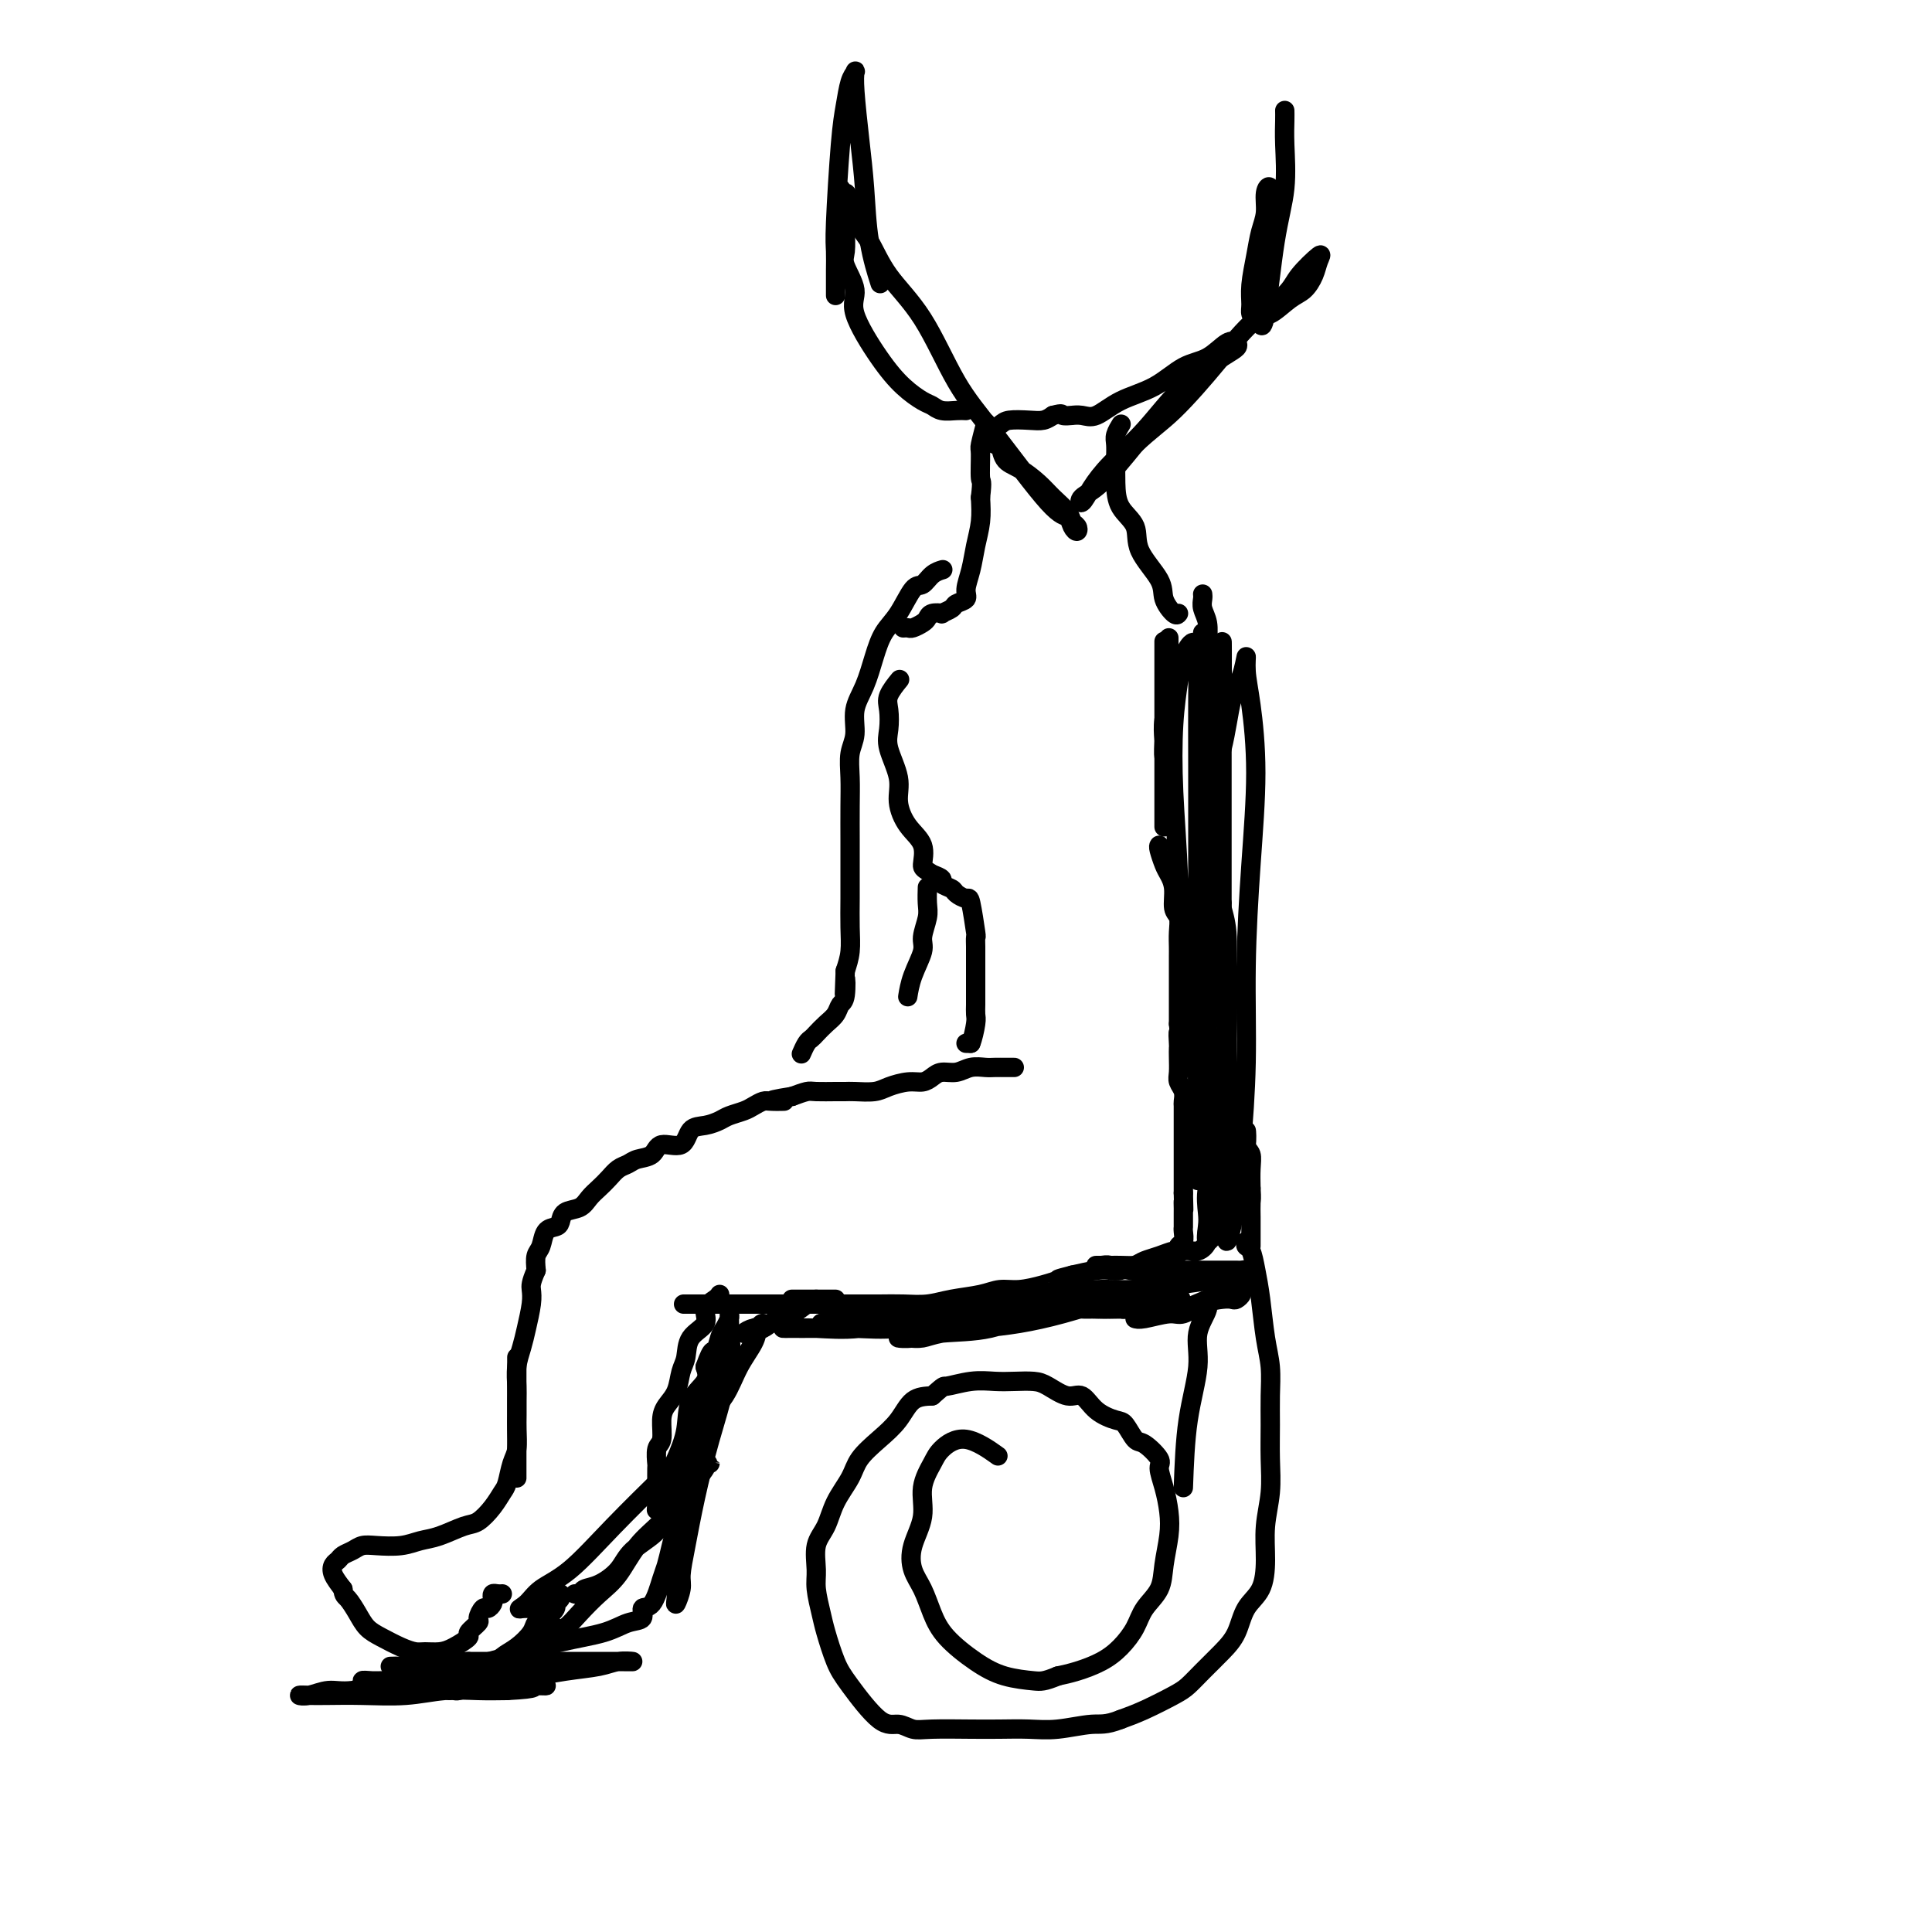 <svg viewBox='0 0 400 400' version='1.1' xmlns='http://www.w3.org/2000/svg' xmlns:xlink='http://www.w3.org/1999/xlink'><g fill='none' stroke='#000000' stroke-width='4' stroke-linecap='round' stroke-linejoin='round'><path d='M240,175c-0.092,0.127 -0.183,0.254 0,1c0.183,0.746 0.641,2.110 1,3c0.359,0.890 0.618,1.305 1,2c0.382,0.695 0.887,1.671 1,3c0.113,1.329 -0.166,3.012 0,4c0.166,0.988 0.776,1.280 1,2c0.224,0.720 0.060,1.867 0,3c-0.060,1.133 -0.016,2.253 0,3c0.016,0.747 0.004,1.121 0,2c-0.004,0.879 -0.001,2.262 0,3c0.001,0.738 0.000,0.830 0,1c-0.000,0.170 -0.000,0.418 0,1c0.000,0.582 0.000,1.499 0,2c-0.000,0.501 -0.000,0.584 0,1c0.000,0.416 0.000,1.163 0,2c-0.000,0.837 -0.000,1.764 0,2c0.000,0.236 0.000,-0.218 0,0c-0.000,0.218 -0.000,1.109 0,2'/><path d='M244,212c0.619,6.066 0.166,2.731 0,2c-0.166,-0.731 -0.046,1.141 0,2c0.046,0.859 0.016,0.705 0,1c-0.016,0.295 -0.018,1.039 0,2c0.018,0.961 0.057,2.140 0,3c-0.057,0.860 -0.212,1.400 0,2c0.212,0.600 0.789,1.259 1,2c0.211,0.741 0.057,1.565 0,2c-0.057,0.435 -0.015,0.482 0,1c0.015,0.518 0.004,1.506 0,2c-0.004,0.494 -0.001,0.495 0,1c0.001,0.505 0.000,1.515 0,2c-0.000,0.485 -0.000,0.444 0,1c0.000,0.556 0.000,1.708 0,2c-0.000,0.292 -0.000,-0.276 0,0c0.000,0.276 0.000,1.397 0,2c-0.000,0.603 -0.000,0.689 0,1c0.000,0.311 0.000,0.848 0,1c-0.000,0.152 -0.000,-0.079 0,0c0.000,0.079 0.000,0.469 0,1c-0.000,0.531 -0.000,1.204 0,2c0.000,0.796 0.000,1.714 0,2c-0.000,0.286 -0.000,-0.061 0,0c0.000,0.061 0.000,0.531 0,1'/><path d='M245,247c0.155,5.803 0.041,2.812 0,2c-0.041,-0.812 -0.011,0.556 0,1c0.011,0.444 0.003,-0.035 0,0c-0.003,0.035 -0.001,0.583 0,1c0.001,0.417 -0.000,0.702 0,1c0.000,0.298 0.001,0.608 0,1c-0.001,0.392 -0.004,0.864 0,1c0.004,0.136 0.016,-0.065 0,0c-0.016,0.065 -0.058,0.395 0,1c0.058,0.605 0.217,1.486 0,2c-0.217,0.514 -0.811,0.663 -1,1c-0.189,0.337 0.025,0.864 0,1c-0.025,0.136 -0.290,-0.117 -1,0c-0.710,0.117 -1.866,0.606 -3,1c-1.134,0.394 -2.245,0.693 -3,1c-0.755,0.307 -1.155,0.621 -2,1c-0.845,0.379 -2.134,0.823 -3,1c-0.866,0.177 -1.310,0.086 -2,0c-0.690,-0.086 -1.626,-0.167 -3,0c-1.374,0.167 -3.187,0.584 -5,1'/><path d='M222,264c-3.813,0.957 -2.846,0.848 -3,1c-0.154,0.152 -1.429,0.565 -3,1c-1.571,0.435 -3.437,0.891 -5,1c-1.563,0.109 -2.822,-0.128 -4,0c-1.178,0.128 -2.274,0.623 -4,1c-1.726,0.377 -4.082,0.637 -6,1c-1.918,0.363 -3.398,0.829 -5,1c-1.602,0.171 -3.328,0.046 -5,0c-1.672,-0.046 -3.291,-0.012 -5,0c-1.709,0.012 -3.507,0.003 -5,0c-1.493,-0.003 -2.682,-0.001 -4,0c-1.318,0.001 -2.764,0.000 -4,0c-1.236,-0.000 -2.260,-0.000 -3,0c-0.740,0.000 -1.196,0.000 -2,0c-0.804,-0.000 -1.955,-0.000 -3,0c-1.045,0.000 -1.983,0.000 -3,0c-1.017,-0.000 -2.114,-0.000 -3,0c-0.886,0.000 -1.561,0.000 -2,0c-0.439,-0.000 -0.642,-0.000 -1,0c-0.358,0.000 -0.869,0.000 -1,0c-0.131,-0.000 0.120,-0.000 0,0c-0.120,0.000 -0.609,0.000 -1,0c-0.391,-0.000 -0.682,-0.000 -1,0c-0.318,0.000 -0.662,0.000 -1,0c-0.338,-0.000 -0.669,-0.000 -1,0'/><path d='M147,270c-7.217,0.000 -2.760,0.000 -1,0c1.760,0.000 0.822,0.000 0,0c-0.822,0.000 -1.529,0.000 -2,0c-0.471,-0.000 -0.706,0.000 -1,0c-0.294,0.000 -0.647,0.000 -1,0'/><path d='M142,270c-0.833,0.000 -0.417,0.000 0,0'/><path d='M210,221c-0.296,0.000 -0.592,0.000 -1,0c-0.408,-0.000 -0.927,-0.001 -1,0c-0.073,0.001 0.301,0.004 0,0c-0.301,-0.004 -1.278,-0.016 -2,0c-0.722,0.016 -1.191,0.060 -2,0c-0.809,-0.060 -1.960,-0.222 -3,0c-1.040,0.222 -1.971,0.829 -3,1c-1.029,0.171 -2.155,-0.095 -3,0c-0.845,0.095 -1.407,0.551 -2,1c-0.593,0.449 -1.216,0.891 -2,1c-0.784,0.109 -1.730,-0.114 -3,0c-1.270,0.114 -2.866,0.566 -4,1c-1.134,0.434 -1.806,0.848 -3,1c-1.194,0.152 -2.910,0.040 -4,0c-1.090,-0.040 -1.555,-0.008 -2,0c-0.445,0.008 -0.872,-0.008 -2,0c-1.128,0.008 -2.958,0.041 -4,0c-1.042,-0.041 -1.298,-0.154 -2,0c-0.702,0.154 -1.851,0.577 -3,1'/><path d='M164,227c-7.473,1.151 -3.156,1.029 -2,1c1.156,-0.029 -0.849,0.034 -2,0c-1.151,-0.034 -1.448,-0.164 -2,0c-0.552,0.164 -1.358,0.622 -2,1c-0.642,0.378 -1.121,0.676 -2,1c-0.879,0.324 -2.159,0.673 -3,1c-0.841,0.327 -1.244,0.632 -2,1c-0.756,0.368 -1.864,0.799 -3,1c-1.136,0.201 -2.300,0.172 -3,1c-0.700,0.828 -0.936,2.512 -2,3c-1.064,0.488 -2.956,-0.221 -4,0c-1.044,0.221 -1.238,1.372 -2,2c-0.762,0.628 -2.091,0.735 -3,1c-0.909,0.265 -1.399,0.690 -2,1c-0.601,0.310 -1.315,0.507 -2,1c-0.685,0.493 -1.343,1.283 -2,2c-0.657,0.717 -1.314,1.362 -2,2c-0.686,0.638 -1.401,1.271 -2,2c-0.599,0.729 -1.081,1.556 -2,2c-0.919,0.444 -2.273,0.507 -3,1c-0.727,0.493 -0.825,1.416 -1,2c-0.175,0.584 -0.425,0.831 -1,1c-0.575,0.169 -1.474,0.262 -2,1c-0.526,0.738 -0.680,2.122 -1,3c-0.320,0.878 -0.806,1.251 -1,2c-0.194,0.749 -0.097,1.875 0,3'/><path d='M111,263c-1.168,2.648 -1.087,3.267 -1,4c0.087,0.733 0.181,1.579 0,3c-0.181,1.421 -0.637,3.418 -1,5c-0.363,1.582 -0.633,2.749 -1,4c-0.367,1.251 -0.830,2.586 -1,4c-0.170,1.414 -0.045,2.907 0,4c0.045,1.093 0.012,1.787 0,3c-0.012,1.213 -0.003,2.945 0,4c0.003,1.055 0.001,1.435 0,2c-0.001,0.565 -0.000,1.317 0,2c0.000,0.683 0.000,1.296 0,2c-0.000,0.704 -0.000,1.499 0,2c0.000,0.501 0.000,0.709 0,1c-0.000,0.291 -0.000,0.666 0,1c0.000,0.334 0.000,0.628 0,1c-0.000,0.372 -0.000,0.820 0,1c0.000,0.180 0.000,0.090 0,0'/><path d='M149,268c-0.173,0.270 -0.347,0.541 -1,1c-0.653,0.459 -1.786,1.108 -2,2c-0.214,0.892 0.491,2.027 0,3c-0.491,0.973 -2.176,1.783 -3,3c-0.824,1.217 -0.785,2.841 -1,4c-0.215,1.159 -0.684,1.851 -1,3c-0.316,1.149 -0.481,2.753 -1,4c-0.519,1.247 -1.393,2.135 -2,3c-0.607,0.865 -0.947,1.707 -1,3c-0.053,1.293 0.182,3.036 0,4c-0.182,0.964 -0.781,1.147 -1,2c-0.219,0.853 -0.059,2.375 0,3c0.059,0.625 0.016,0.352 0,1c-0.016,0.648 -0.004,2.215 0,3c0.004,0.785 0.001,0.788 0,1c-0.001,0.212 -0.000,0.634 0,1c0.000,0.366 0.000,0.676 0,1c-0.000,0.324 -0.000,0.662 0,1'/><path d='M136,311c-0.167,2.833 -0.083,1.417 0,0'/><path d='M170,274c0.304,-0.000 0.609,-0.000 1,0c0.391,0.000 0.869,0.000 2,0c1.131,-0.000 2.916,-0.000 4,0c1.084,0.000 1.468,0.001 3,0c1.532,-0.001 4.214,-0.003 6,0c1.786,0.003 2.677,0.011 4,0c1.323,-0.011 3.079,-0.040 5,0c1.921,0.040 4.007,0.151 6,0c1.993,-0.151 3.895,-0.562 6,-1c2.105,-0.438 4.415,-0.902 6,-1c1.585,-0.098 2.444,0.170 4,0c1.556,-0.170 3.807,-0.778 5,-1c1.193,-0.222 1.328,-0.060 2,0c0.672,0.060 1.881,0.016 3,0c1.119,-0.016 2.147,-0.004 3,0c0.853,0.004 1.529,0.001 2,0c0.471,-0.001 0.735,-0.001 1,0'/><path d='M233,271c10.014,-0.464 3.548,-0.126 1,0c-2.548,0.126 -1.179,0.038 -1,0c0.179,-0.038 -0.832,-0.025 -2,0c-1.168,0.025 -2.492,0.062 -4,0c-1.508,-0.062 -3.202,-0.223 -6,0c-2.798,0.223 -6.702,0.830 -10,1c-3.298,0.170 -5.990,-0.098 -9,0c-3.010,0.098 -6.337,0.562 -9,1c-2.663,0.438 -4.661,0.850 -7,1c-2.339,0.150 -5.020,0.040 -7,0c-1.980,-0.040 -3.260,-0.009 -4,0c-0.740,0.009 -0.942,-0.005 -2,0c-1.058,0.005 -2.972,0.027 -3,0c-0.028,-0.027 1.832,-0.105 3,0c1.168,0.105 1.645,0.393 3,0c1.355,-0.393 3.589,-1.468 7,-2c3.411,-0.532 8.000,-0.520 12,-1c4.000,-0.480 7.413,-1.452 11,-2c3.587,-0.548 7.349,-0.672 11,-1c3.651,-0.328 7.191,-0.858 10,-1c2.809,-0.142 4.888,0.106 7,0c2.112,-0.106 4.257,-0.564 6,-1c1.743,-0.436 3.085,-0.848 4,-1c0.915,-0.152 1.404,-0.043 2,0c0.596,0.043 1.298,0.022 2,0'/><path d='M248,265c11.507,-1.205 1.273,0.283 -4,1c-5.273,0.717 -5.586,0.665 -7,1c-1.414,0.335 -3.929,1.059 -7,2c-3.071,0.941 -6.699,2.098 -10,3c-3.301,0.902 -6.277,1.548 -9,2c-2.723,0.452 -5.194,0.709 -8,1c-2.806,0.291 -5.946,0.615 -8,1c-2.054,0.385 -3.023,0.832 -4,1c-0.977,0.168 -1.962,0.058 -3,0c-1.038,-0.058 -2.129,-0.065 -2,0c0.129,0.065 1.478,0.202 3,0c1.522,-0.202 3.218,-0.741 6,-1c2.782,-0.259 6.649,-0.236 10,-1c3.351,-0.764 6.186,-2.314 9,-3c2.814,-0.686 5.606,-0.510 8,-1c2.394,-0.490 4.388,-1.648 6,-2c1.612,-0.352 2.841,0.102 4,0c1.159,-0.102 2.249,-0.759 3,-1c0.751,-0.241 1.164,-0.065 2,0c0.836,0.065 2.096,0.019 2,0c-0.096,-0.019 -1.548,-0.009 -3,0'/><path d='M236,268c-1.205,-0.035 -2.717,-0.121 -5,0c-2.283,0.121 -5.335,0.449 -9,1c-3.665,0.551 -7.942,1.325 -12,2c-4.058,0.675 -7.897,1.253 -12,2c-4.103,0.747 -8.471,1.664 -12,2c-3.529,0.336 -6.218,0.090 -9,0c-2.782,-0.090 -5.655,-0.024 -8,0c-2.345,0.024 -4.161,0.006 -5,0c-0.839,-0.006 -0.700,0.000 -1,0c-0.300,-0.000 -1.037,-0.007 -1,0c0.037,0.007 0.849,0.028 2,0c1.151,-0.028 2.643,-0.105 5,0c2.357,0.105 5.580,0.392 9,0c3.420,-0.392 7.039,-1.463 10,-2c2.961,-0.537 5.266,-0.540 8,-1c2.734,-0.460 5.897,-1.377 9,-2c3.103,-0.623 6.146,-0.951 8,-1c1.854,-0.049 2.520,0.183 4,0c1.480,-0.183 3.773,-0.781 5,-1c1.227,-0.219 1.389,-0.060 2,0c0.611,0.060 1.672,0.020 2,0c0.328,-0.020 -0.078,-0.019 0,0c0.078,0.019 0.639,0.057 0,0c-0.639,-0.057 -2.480,-0.208 -4,0c-1.520,0.208 -2.720,0.774 -5,1c-2.280,0.226 -5.640,0.113 -9,0'/><path d='M208,269c-3.998,0.322 -4.994,0.626 -7,1c-2.006,0.374 -5.022,0.818 -7,1c-1.978,0.182 -2.918,0.101 -4,0c-1.082,-0.101 -2.308,-0.223 -3,0c-0.692,0.223 -0.851,0.792 -1,1c-0.149,0.208 -0.287,0.056 0,0c0.287,-0.056 0.999,-0.014 2,0c1.001,0.014 2.290,0.001 4,0c1.710,-0.001 3.842,0.011 6,0c2.158,-0.011 4.341,-0.045 7,0c2.659,0.045 5.793,0.170 8,0c2.207,-0.170 3.488,-0.634 5,-1c1.512,-0.366 3.256,-0.634 5,-1c1.744,-0.366 3.489,-0.830 5,-1c1.511,-0.170 2.790,-0.046 4,0c1.210,0.046 2.352,0.012 3,0c0.648,-0.012 0.801,-0.003 1,0c0.199,0.003 0.445,0.001 1,0c0.555,-0.001 1.419,-0.000 2,0c0.581,0.000 0.880,0.000 1,0c0.120,-0.000 0.060,-0.000 0,0'/><path d='M240,269c8.369,-0.310 2.792,-0.083 1,0c-1.792,0.083 0.202,0.024 1,0c0.798,-0.024 0.399,-0.012 0,0'/><path d='M200,216c0.000,0.000 1.000,0.000 1,0'/><path d='M201,216c0.381,-0.812 0.834,-2.841 1,-4c0.166,-1.159 0.044,-1.448 0,-2c-0.044,-0.552 -0.012,-1.365 0,-2c0.012,-0.635 0.003,-1.090 0,-2c-0.003,-0.910 -0.001,-2.275 0,-3c0.001,-0.725 0.000,-0.809 0,-1c-0.000,-0.191 -0.000,-0.490 0,-1c0.000,-0.510 0.001,-1.231 0,-2c-0.001,-0.769 -0.004,-1.587 0,-2c0.004,-0.413 0.013,-0.421 0,-1c-0.013,-0.579 -0.049,-1.727 0,-2c0.049,-0.273 0.183,0.330 0,-1c-0.183,-1.330 -0.684,-4.594 -1,-6c-0.316,-1.406 -0.447,-0.954 -1,-1c-0.553,-0.046 -1.527,-0.590 -2,-1c-0.473,-0.410 -0.446,-0.687 -1,-1c-0.554,-0.313 -1.687,-0.661 -2,-1c-0.313,-0.339 0.196,-0.668 0,-1c-0.196,-0.332 -1.098,-0.666 -2,-1'/><path d='M193,181c-1.730,-1.186 -2.055,-1.151 -2,-2c0.055,-0.849 0.491,-2.583 0,-4c-0.491,-1.417 -1.907,-2.517 -3,-4c-1.093,-1.483 -1.861,-3.349 -2,-5c-0.139,-1.651 0.353,-3.088 0,-5c-0.353,-1.912 -1.551,-4.299 -2,-6c-0.449,-1.701 -0.148,-2.715 0,-4c0.148,-1.285 0.143,-2.839 0,-4c-0.143,-1.161 -0.423,-1.928 0,-3c0.423,-1.072 1.549,-2.449 2,-3c0.451,-0.551 0.225,-0.275 0,0'/><path d='M242,171c-0.000,-0.090 -0.000,-0.180 0,-1c0.000,-0.820 0.000,-2.371 0,-4c-0.000,-1.629 -0.000,-3.335 0,-5c0.000,-1.665 0.000,-3.288 0,-5c-0.000,-1.712 -0.000,-3.512 0,-5c0.000,-1.488 0.000,-2.664 0,-4c-0.000,-1.336 -0.000,-2.834 0,-4c0.000,-1.166 0.000,-2.002 0,-3c-0.000,-0.998 -0.000,-2.159 0,-3c0.000,-0.841 0.000,-1.360 0,-2c-0.000,-0.640 -0.000,-1.399 0,-2c0.000,-0.601 0.001,-1.044 0,-1c-0.001,0.044 -0.004,0.573 0,1c0.004,0.427 0.015,0.750 0,2c-0.015,1.250 -0.056,3.428 0,5c0.056,1.572 0.207,2.539 0,4c-0.207,1.461 -0.774,3.418 -1,5c-0.226,1.582 -0.113,2.791 0,4'/><path d='M241,153c-0.155,3.777 -0.041,3.221 0,4c0.041,0.779 0.011,2.894 0,4c-0.011,1.106 -0.003,1.204 0,2c0.003,0.796 0.001,2.290 0,3c-0.001,0.710 -0.000,0.637 0,1c0.000,0.363 0.000,1.161 0,2c-0.000,0.839 -0.000,1.719 0,2c0.000,0.281 0.000,-0.038 0,0c-0.000,0.038 -0.000,0.431 0,0c0.000,-0.431 0.000,-1.686 0,-3c-0.000,-1.314 -0.000,-2.685 0,-4c0.000,-1.315 0.000,-2.573 0,-4c-0.000,-1.427 -0.000,-3.024 0,-5c0.000,-1.976 0.000,-4.330 0,-6c-0.000,-1.670 -0.000,-2.656 0,-4c0.000,-1.344 0.000,-3.047 0,-4c-0.000,-0.953 -0.000,-1.156 0,-2c0.000,-0.844 0.000,-2.329 0,-3c-0.000,-0.671 -0.000,-0.527 0,-1c0.000,-0.473 0.000,-1.564 0,-2c-0.000,-0.436 -0.000,-0.218 0,0'/><path d='M187,130c0.363,-0.024 0.726,-0.049 1,0c0.274,0.049 0.460,0.171 1,0c0.540,-0.171 1.435,-0.633 2,-1c0.565,-0.367 0.799,-0.637 1,-1c0.201,-0.363 0.367,-0.818 1,-1c0.633,-0.182 1.733,-0.090 2,0c0.267,0.090 -0.297,0.177 0,0c0.297,-0.177 1.456,-0.619 2,-1c0.544,-0.381 0.474,-0.702 1,-1c0.526,-0.298 1.647,-0.574 2,-1c0.353,-0.426 -0.063,-1.001 0,-2c0.063,-0.999 0.604,-2.422 1,-4c0.396,-1.578 0.645,-3.309 1,-5c0.355,-1.691 0.816,-3.340 1,-5c0.184,-1.660 0.092,-3.330 0,-5'/><path d='M203,103c0.460,-3.867 0.109,-3.033 0,-4c-0.109,-0.967 0.022,-3.733 0,-5c-0.022,-1.267 -0.198,-1.033 0,-2c0.198,-0.967 0.771,-3.133 1,-4c0.229,-0.867 0.115,-0.433 0,0'/><path d='M244,127c-0.195,0.258 -0.389,0.516 -1,0c-0.611,-0.516 -1.638,-1.806 -2,-3c-0.362,-1.194 -0.058,-2.292 -1,-4c-0.942,-1.708 -3.128,-4.025 -4,-6c-0.872,-1.975 -0.430,-3.607 -1,-5c-0.570,-1.393 -2.154,-2.547 -3,-4c-0.846,-1.453 -0.955,-3.206 -1,-5c-0.045,-1.794 -0.026,-3.630 0,-5c0.026,-1.370 0.058,-2.274 0,-3c-0.058,-0.726 -0.208,-1.272 0,-2c0.208,-0.728 0.774,-1.636 1,-2c0.226,-0.364 0.113,-0.182 0,0'/><path d='M195,118c0.177,-0.052 0.354,-0.103 0,0c-0.354,0.103 -1.239,0.361 -2,1c-0.761,0.639 -1.397,1.660 -2,2c-0.603,0.340 -1.172,0.001 -2,1c-0.828,0.999 -1.914,3.336 -3,5c-1.086,1.664 -2.171,2.654 -3,4c-0.829,1.346 -1.403,3.048 -2,5c-0.597,1.952 -1.218,4.155 -2,6c-0.782,1.845 -1.726,3.330 -2,5c-0.274,1.670 0.123,3.523 0,5c-0.123,1.477 -0.765,2.578 -1,4c-0.235,1.422 -0.063,3.166 0,5c0.063,1.834 0.017,3.760 0,6c-0.017,2.240 -0.004,4.794 0,7c0.004,2.206 -0.002,4.063 0,6c0.002,1.937 0.011,3.952 0,6c-0.011,2.048 -0.041,4.128 0,6c0.041,1.872 0.155,3.535 0,5c-0.155,1.465 -0.577,2.733 -1,4'/><path d='M175,201c-0.323,8.650 -0.131,3.276 0,2c0.131,-1.276 0.200,1.546 0,3c-0.200,1.454 -0.669,1.542 -1,2c-0.331,0.458 -0.522,1.287 -1,2c-0.478,0.713 -1.242,1.309 -2,2c-0.758,0.691 -1.510,1.478 -2,2c-0.490,0.522 -0.719,0.779 -1,1c-0.281,0.221 -0.614,0.406 -1,1c-0.386,0.594 -0.825,1.598 -1,2c-0.175,0.402 -0.088,0.201 0,0'/><path d='M192,184c0.009,-0.277 0.018,-0.554 0,0c-0.018,0.554 -0.064,1.939 0,3c0.064,1.061 0.238,1.798 0,3c-0.238,1.202 -0.887,2.869 -1,4c-0.113,1.131 0.310,1.726 0,3c-0.310,1.274 -1.353,3.228 -2,5c-0.647,1.772 -0.899,3.364 -1,4c-0.101,0.636 -0.050,0.318 0,0'/><path d='M249,123c0.030,0.261 0.061,0.523 0,1c-0.061,0.477 -0.212,1.170 0,2c0.212,0.830 0.789,1.797 1,3c0.211,1.203 0.057,2.643 0,4c-0.057,1.357 -0.015,2.631 0,4c0.015,1.369 0.004,2.832 0,4c-0.004,1.168 -0.001,2.041 0,3c0.001,0.959 0.000,2.005 0,3c-0.000,0.995 -0.000,1.939 0,3c0.000,1.061 0.000,2.238 0,3c-0.000,0.762 -0.000,1.109 0,2c0.000,0.891 0.000,2.327 0,3c-0.000,0.673 -0.000,0.582 0,1c0.000,0.418 0.000,1.344 0,2c-0.000,0.656 -0.000,1.043 0,1c0.000,-0.043 0.000,-0.517 0,-1c-0.000,-0.483 -0.000,-0.976 0,-2c0.000,-1.024 0.000,-2.578 0,-4c-0.000,-1.422 -0.000,-2.711 0,-4'/><path d='M250,151c0.000,-2.397 0.000,-3.390 0,-5c-0.000,-1.610 -0.000,-3.836 0,-5c0.000,-1.164 0.000,-1.265 0,-2c-0.000,-0.735 -0.000,-2.104 0,-3c0.000,-0.896 0.000,-1.320 0,-1c-0.000,0.320 -0.000,1.383 0,3c0.000,1.617 0.001,3.787 0,7c-0.001,3.213 -0.002,7.469 0,12c0.002,4.531 0.007,9.337 0,14c-0.007,4.663 -0.026,9.183 0,13c0.026,3.817 0.098,6.932 0,10c-0.098,3.068 -0.366,6.089 0,8c0.366,1.911 1.366,2.711 2,4c0.634,1.289 0.902,3.065 1,4c0.098,0.935 0.026,1.027 0,1c-0.026,-0.027 -0.007,-0.173 0,-1c0.007,-0.827 0.002,-2.335 0,-5c-0.002,-2.665 -0.001,-6.488 0,-11c0.001,-4.512 0.000,-9.715 0,-15c-0.000,-5.285 -0.000,-10.654 0,-15c0.000,-4.346 0.000,-7.670 0,-11c-0.000,-3.330 -0.000,-6.666 0,-9c0.000,-2.334 0.000,-3.667 0,-5c-0.000,-1.333 -0.000,-2.667 0,-3c0.000,-0.333 0.000,0.333 0,1'/><path d='M253,137c0.027,-10.200 0.095,0.800 0,8c-0.095,7.200 -0.354,10.602 -1,16c-0.646,5.398 -1.680,12.794 -2,21c-0.320,8.206 0.075,17.224 0,24c-0.075,6.776 -0.619,11.311 0,19c0.619,7.689 2.399,18.531 3,24c0.601,5.469 0.021,5.566 0,5c-0.021,-0.566 0.517,-1.794 0,-4c-0.517,-2.206 -2.090,-5.388 -3,-10c-0.910,-4.612 -1.159,-10.653 -2,-17c-0.841,-6.347 -2.275,-13.001 -3,-20c-0.725,-6.999 -0.742,-14.342 -1,-21c-0.258,-6.658 -0.756,-12.630 -1,-18c-0.244,-5.370 -0.233,-10.136 0,-14c0.233,-3.864 0.689,-6.824 1,-9c0.311,-2.176 0.476,-3.568 1,-5c0.524,-1.432 1.408,-2.902 2,-3c0.592,-0.098 0.891,1.178 1,3c0.109,1.822 0.029,4.191 0,8c-0.029,3.809 -0.008,9.059 0,15c0.008,5.941 0.002,12.572 0,19c-0.002,6.428 -0.001,12.654 0,19c0.001,6.346 0.000,12.813 0,18c-0.000,5.187 -0.000,9.093 0,13'/><path d='M248,228c0.155,16.682 0.042,10.887 0,10c-0.042,-0.887 -0.012,3.132 0,5c0.012,1.868 0.007,1.584 0,1c-0.007,-0.584 -0.015,-1.468 0,-2c0.015,-0.532 0.052,-0.714 0,-8c-0.052,-7.286 -0.194,-21.677 0,-31c0.194,-9.323 0.724,-13.577 1,-19c0.276,-5.423 0.298,-12.016 1,-17c0.702,-4.984 2.082,-8.358 3,-12c0.918,-3.642 1.373,-7.552 2,-10c0.627,-2.448 1.426,-3.434 2,-5c0.574,-1.566 0.922,-3.711 1,-4c0.078,-0.289 -0.112,1.277 0,3c0.112,1.723 0.528,3.603 1,7c0.472,3.397 0.999,8.310 1,14c0.001,5.690 -0.525,12.158 -1,19c-0.475,6.842 -0.901,14.059 -1,21c-0.099,6.941 0.127,13.606 0,20c-0.127,6.394 -0.608,12.516 -1,17c-0.392,4.484 -0.693,7.328 -1,10c-0.307,2.672 -0.618,5.172 -1,7c-0.382,1.828 -0.834,2.985 -1,3c-0.166,0.015 -0.045,-1.111 0,-2c0.045,-0.889 0.013,-1.540 0,-3c-0.013,-1.460 -0.006,-3.730 0,-6'/><path d='M254,246c-0.000,-3.193 -0.000,-5.675 0,-9c0.000,-3.325 0.000,-7.493 0,-11c-0.000,-3.507 -0.000,-6.351 0,-9c0.000,-2.649 0.001,-5.102 0,-7c-0.001,-1.898 -0.004,-3.242 0,-4c0.004,-0.758 0.016,-0.931 0,-1c-0.016,-0.069 -0.059,-0.036 0,1c0.059,1.036 0.218,3.073 0,6c-0.218,2.927 -0.815,6.745 -1,10c-0.185,3.255 0.042,5.948 0,9c-0.042,3.052 -0.353,6.463 -1,9c-0.647,2.537 -1.630,4.200 -2,6c-0.370,1.800 -0.125,3.738 0,5c0.125,1.262 0.131,1.847 0,3c-0.131,1.153 -0.400,2.875 0,3c0.400,0.125 1.469,-1.347 2,-3c0.531,-1.653 0.524,-3.487 1,-5c0.476,-1.513 1.434,-2.707 2,-4c0.566,-1.293 0.739,-2.687 1,-4c0.261,-1.313 0.610,-2.546 1,-3c0.390,-0.454 0.823,-0.127 1,-1c0.177,-0.873 0.100,-2.944 0,-3c-0.100,-0.056 -0.223,1.902 0,3c0.223,1.098 0.791,1.334 1,2c0.209,0.666 0.060,1.762 0,3c-0.060,1.238 -0.030,2.619 0,4'/><path d='M259,246c0.155,2.374 0.041,2.311 0,3c-0.041,0.689 -0.011,2.132 0,3c0.011,0.868 0.003,1.160 0,2c-0.003,0.840 -0.001,2.226 0,3c0.001,0.774 0.000,0.935 0,1c-0.000,0.065 -0.000,0.032 0,0'/><path d='M258,257c-0.089,0.397 -0.179,0.793 0,1c0.179,0.207 0.626,0.223 1,1c0.374,0.777 0.675,2.313 1,4c0.325,1.687 0.676,3.523 1,6c0.324,2.477 0.623,5.595 1,8c0.377,2.405 0.834,4.097 1,6c0.166,1.903 0.041,4.015 0,6c-0.041,1.985 0.004,3.842 0,6c-0.004,2.158 -0.055,4.619 0,7c0.055,2.381 0.215,4.684 0,7c-0.215,2.316 -0.805,4.647 -1,7c-0.195,2.353 0.007,4.730 0,7c-0.007,2.270 -0.221,4.435 -1,6c-0.779,1.565 -2.124,2.531 -3,4c-0.876,1.469 -1.285,3.442 -2,5c-0.715,1.558 -1.737,2.700 -3,4c-1.263,1.300 -2.767,2.757 -4,4c-1.233,1.243 -2.197,2.271 -3,3c-0.803,0.729 -1.447,1.158 -3,2c-1.553,0.842 -4.015,2.098 -6,3c-1.985,0.902 -3.492,1.451 -5,2'/><path d='M232,356c-3.176,1.249 -4.117,0.871 -6,1c-1.883,0.129 -4.710,0.766 -7,1c-2.290,0.234 -4.045,0.064 -6,0c-1.955,-0.064 -4.112,-0.021 -6,0c-1.888,0.021 -3.507,0.022 -6,0c-2.493,-0.022 -5.861,-0.067 -8,0c-2.139,0.067 -3.048,0.247 -4,0c-0.952,-0.247 -1.947,-0.919 -3,-1c-1.053,-0.081 -2.166,0.430 -4,-1c-1.834,-1.430 -4.390,-4.802 -6,-7c-1.610,-2.198 -2.273,-3.223 -3,-5c-0.727,-1.777 -1.517,-4.306 -2,-6c-0.483,-1.694 -0.659,-2.552 -1,-4c-0.341,-1.448 -0.847,-3.485 -1,-5c-0.153,-1.515 0.046,-2.509 0,-4c-0.046,-1.491 -0.337,-3.479 0,-5c0.337,-1.521 1.303,-2.573 2,-4c0.697,-1.427 1.124,-3.227 2,-5c0.876,-1.773 2.201,-3.519 3,-5c0.799,-1.481 1.073,-2.698 2,-4c0.927,-1.302 2.506,-2.689 4,-4c1.494,-1.311 2.902,-2.545 4,-4c1.098,-1.455 1.885,-3.130 3,-4c1.115,-0.870 2.557,-0.935 4,-1'/><path d='M193,289c2.764,-2.404 2.176,-1.912 3,-2c0.824,-0.088 3.062,-0.754 5,-1c1.938,-0.246 3.575,-0.072 5,0c1.425,0.072 2.636,0.041 4,0c1.364,-0.041 2.881,-0.093 4,0c1.119,0.093 1.840,0.330 3,1c1.160,0.670 2.758,1.774 4,2c1.242,0.226 2.129,-0.426 3,0c0.871,0.426 1.726,1.929 3,3c1.274,1.071 2.966,1.709 4,2c1.034,0.291 1.411,0.237 2,1c0.589,0.763 1.390,2.345 2,3c0.610,0.655 1.029,0.383 2,1c0.971,0.617 2.496,2.123 3,3c0.504,0.877 -0.012,1.125 0,2c0.012,0.875 0.552,2.376 1,4c0.448,1.624 0.804,3.372 1,5c0.196,1.628 0.233,3.138 0,5c-0.233,1.862 -0.736,4.077 -1,6c-0.264,1.923 -0.288,3.554 -1,5c-0.712,1.446 -2.112,2.706 -3,4c-0.888,1.294 -1.266,2.623 -2,4c-0.734,1.377 -1.826,2.802 -3,4c-1.174,1.198 -2.432,2.169 -4,3c-1.568,0.831 -3.448,1.523 -5,2c-1.552,0.477 -2.776,0.738 -4,1'/><path d='M219,347c-2.854,1.184 -3.489,1.144 -5,1c-1.511,-0.144 -3.899,-0.390 -6,-1c-2.101,-0.610 -3.915,-1.582 -6,-3c-2.085,-1.418 -4.442,-3.280 -6,-5c-1.558,-1.720 -2.319,-3.298 -3,-5c-0.681,-1.702 -1.284,-3.528 -2,-5c-0.716,-1.472 -1.544,-2.589 -2,-4c-0.456,-1.411 -0.538,-3.115 0,-5c0.538,-1.885 1.698,-3.952 2,-6c0.302,-2.048 -0.254,-4.079 0,-6c0.254,-1.921 1.320,-3.733 2,-5c0.680,-1.267 0.976,-1.989 2,-3c1.024,-1.011 2.776,-2.311 5,-2c2.224,0.311 4.921,2.232 6,3c1.079,0.768 0.539,0.384 0,0'/><path d='M166,269c-0.308,0.000 -0.616,0.000 -1,0c-0.384,0.000 -0.843,0.000 -1,0c-0.157,0.000 -0.010,0.000 0,0c0.010,0.000 -0.116,0.000 0,0c0.116,0.000 0.475,0.000 1,0c0.525,0.000 1.217,0.000 2,0c0.783,0.000 1.657,0.000 2,0c0.343,0.000 0.154,0.000 1,0c0.846,0.000 2.728,0.000 3,0c0.272,0.000 -1.065,0.000 -2,0c-0.935,0.000 -1.467,0.000 -2,0'/><path d='M169,269c-0.927,0.112 -1.245,0.393 -2,1c-0.755,0.607 -1.948,1.540 -3,2c-1.052,0.460 -1.962,0.449 -3,1c-1.038,0.551 -2.202,1.665 -3,2c-0.798,0.335 -1.230,-0.110 -2,0c-0.770,0.110 -1.878,0.775 -2,1c-0.122,0.225 0.741,0.009 1,0c0.259,-0.009 -0.087,0.190 0,0c0.087,-0.190 0.608,-0.767 1,-1c0.392,-0.233 0.654,-0.121 1,0c0.346,0.121 0.777,0.253 1,0c0.223,-0.253 0.238,-0.890 0,-1c-0.238,-0.110 -0.727,0.306 -1,1c-0.273,0.694 -0.328,1.665 -1,3c-0.672,1.335 -1.959,3.033 -3,5c-1.041,1.967 -1.834,4.204 -3,6c-1.166,1.796 -2.704,3.152 -4,4c-1.296,0.848 -2.349,1.190 -3,2c-0.651,0.810 -0.900,2.089 -1,3c-0.100,0.911 -0.050,1.456 0,2'/><path d='M142,300c-2.338,3.547 -0.682,-0.085 0,-2c0.682,-1.915 0.389,-2.112 1,-3c0.611,-0.888 2.125,-2.467 3,-4c0.875,-1.533 1.110,-3.020 2,-5c0.890,-1.980 2.433,-4.455 3,-6c0.567,-1.545 0.157,-2.162 0,-3c-0.157,-0.838 -0.062,-1.896 0,-2c0.062,-0.104 0.091,0.747 0,2c-0.091,1.253 -0.303,2.909 -1,5c-0.697,2.091 -1.879,4.616 -3,7c-1.121,2.384 -2.181,4.628 -3,7c-0.819,2.372 -1.396,4.871 -2,7c-0.604,2.129 -1.233,3.889 -2,5c-0.767,1.111 -1.671,1.572 -2,2c-0.329,0.428 -0.083,0.822 0,1c0.083,0.178 0.001,0.139 0,0c-0.001,-0.139 0.077,-0.378 0,-1c-0.077,-0.622 -0.311,-1.625 0,-3c0.311,-1.375 1.166,-3.120 2,-5c0.834,-1.880 1.646,-3.896 2,-6c0.354,-2.104 0.249,-4.297 1,-6c0.751,-1.703 2.357,-2.915 3,-4c0.643,-1.085 0.321,-2.042 0,-3'/><path d='M146,283c1.642,-4.699 1.746,-2.946 2,-3c0.254,-0.054 0.656,-1.914 1,-3c0.344,-1.086 0.628,-1.397 1,-2c0.372,-0.603 0.832,-1.498 1,-2c0.168,-0.502 0.044,-0.610 0,-1c-0.044,-0.390 -0.006,-1.061 0,-1c0.006,0.061 -0.018,0.854 0,2c0.018,1.146 0.079,2.643 0,5c-0.079,2.357 -0.298,5.573 -1,9c-0.702,3.427 -1.886,7.066 -3,11c-1.114,3.934 -2.159,8.162 -3,12c-0.841,3.838 -1.479,7.285 -2,10c-0.521,2.715 -0.924,4.697 -1,6c-0.076,1.303 0.176,1.927 0,3c-0.176,1.073 -0.779,2.595 -1,3c-0.221,0.405 -0.059,-0.306 0,-1c0.059,-0.694 0.016,-1.370 0,-2c-0.016,-0.630 -0.004,-1.216 0,-2c0.004,-0.784 0.001,-1.768 0,-3c-0.001,-1.232 -0.000,-2.711 0,-4c0.000,-1.289 0.000,-2.387 0,-3c-0.000,-0.613 -0.000,-0.742 0,-1c0.000,-0.258 0.000,-0.645 0,-1c-0.000,-0.355 -0.000,-0.677 0,-1'/><path d='M140,314c-0.013,-2.569 -0.044,0.008 0,1c0.044,0.992 0.164,0.400 0,1c-0.164,0.600 -0.612,2.394 -1,4c-0.388,1.606 -0.715,3.026 -1,4c-0.285,0.974 -0.529,1.503 -1,3c-0.471,1.497 -1.168,3.962 -2,5c-0.832,1.038 -1.800,0.647 -2,1c-0.200,0.353 0.367,1.448 0,2c-0.367,0.552 -1.668,0.560 -3,1c-1.332,0.440 -2.694,1.310 -5,2c-2.306,0.690 -5.554,1.198 -9,2c-3.446,0.802 -7.089,1.899 -11,3c-3.911,1.101 -8.090,2.208 -12,3c-3.910,0.792 -7.550,1.270 -11,2c-3.450,0.730 -6.709,1.712 -9,2c-2.291,0.288 -3.613,-0.119 -5,0c-1.387,0.119 -2.840,0.764 -4,1c-1.160,0.236 -2.028,0.064 -2,0c0.028,-0.064 0.953,-0.021 2,0c1.047,0.021 2.218,0.020 4,0c1.782,-0.020 4.176,-0.058 7,0c2.824,0.058 6.076,0.211 9,0c2.924,-0.211 5.518,-0.788 8,-1c2.482,-0.212 4.852,-0.061 7,0c2.148,0.061 4.074,0.030 6,0'/><path d='M105,350c7.376,-0.381 5.318,-0.834 5,-1c-0.318,-0.166 1.106,-0.044 2,0c0.894,0.044 1.258,0.012 1,0c-0.258,-0.012 -1.138,-0.003 -1,0c0.138,0.003 1.293,0.001 -1,0c-2.293,-0.001 -8.035,0.001 -12,0c-3.965,-0.001 -6.153,-0.004 -8,0c-1.847,0.004 -3.352,0.015 -5,0c-1.648,-0.015 -3.441,-0.057 -5,0c-1.559,0.057 -2.886,0.212 -4,0c-1.114,-0.212 -2.015,-0.793 -2,-1c0.015,-0.207 0.946,-0.041 2,0c1.054,0.041 2.232,-0.045 4,0c1.768,0.045 4.125,0.219 7,0c2.875,-0.219 6.267,-0.833 10,-1c3.733,-0.167 7.808,0.113 11,0c3.192,-0.113 5.502,-0.619 8,-1c2.498,-0.381 5.184,-0.638 7,-1c1.816,-0.362 2.763,-0.829 4,-1c1.237,-0.171 2.765,-0.046 3,0c0.235,0.046 -0.824,0.012 -3,0c-2.176,-0.012 -5.471,-0.003 -9,0c-3.529,0.003 -7.294,0.001 -11,0c-3.706,-0.001 -7.353,-0.000 -11,0'/><path d='M97,344c-6.817,0.226 -6.858,0.793 -8,1c-1.142,0.207 -3.384,0.056 -5,0c-1.616,-0.056 -2.604,-0.016 -3,0c-0.396,0.016 -0.198,0.008 0,0'/><path d='M107,281c0.000,0.384 0.000,0.767 0,1c-0.000,0.233 -0.000,0.315 0,1c0.000,0.685 0.001,1.972 0,3c-0.001,1.028 -0.003,1.796 0,3c0.003,1.204 0.012,2.844 0,4c-0.012,1.156 -0.044,1.828 0,3c0.044,1.172 0.164,2.844 0,4c-0.164,1.156 -0.614,1.795 -1,3c-0.386,1.205 -0.709,2.976 -1,4c-0.291,1.024 -0.549,1.300 -1,2c-0.451,0.700 -1.096,1.822 -2,3c-0.904,1.178 -2.067,2.410 -3,3c-0.933,0.590 -1.636,0.536 -3,1c-1.364,0.464 -3.391,1.444 -5,2c-1.609,0.556 -2.801,0.688 -4,1c-1.199,0.312 -2.405,0.805 -4,1c-1.595,0.195 -3.579,0.094 -5,0c-1.421,-0.094 -2.279,-0.180 -3,0c-0.721,0.180 -1.305,0.628 -2,1c-0.695,0.372 -1.501,0.669 -2,1c-0.499,0.331 -0.690,0.697 -1,1c-0.310,0.303 -0.737,0.543 -1,1c-0.263,0.457 -0.361,1.131 0,2c0.361,0.869 1.180,1.935 2,3'/><path d='M71,329c0.128,1.396 0.449,1.386 1,2c0.551,0.614 1.331,1.853 2,3c0.669,1.147 1.228,2.202 2,3c0.772,0.798 1.757,1.339 3,2c1.243,0.661 2.744,1.443 4,2c1.256,0.557 2.268,0.888 3,1c0.732,0.112 1.185,0.004 2,0c0.815,-0.004 1.991,0.097 3,0c1.009,-0.097 1.849,-0.392 3,-1c1.151,-0.608 2.613,-1.530 3,-2c0.387,-0.470 -0.300,-0.489 0,-1c0.300,-0.511 1.587,-1.513 2,-2c0.413,-0.487 -0.047,-0.459 0,-1c0.047,-0.541 0.600,-1.651 1,-2c0.400,-0.349 0.646,0.064 1,0c0.354,-0.064 0.817,-0.606 1,-1c0.183,-0.394 0.088,-0.642 0,-1c-0.088,-0.358 -0.168,-0.828 0,-1c0.168,-0.172 0.584,-0.046 1,0c0.416,0.046 0.833,0.013 1,0c0.167,-0.013 0.083,-0.007 0,0'/><path d='M93,350c0.360,-0.017 0.719,-0.035 1,0c0.281,0.035 0.483,0.122 1,0c0.517,-0.122 1.348,-0.455 2,-1c0.652,-0.545 1.124,-1.304 2,-2c0.876,-0.696 2.156,-1.328 3,-2c0.844,-0.672 1.251,-1.383 2,-2c0.749,-0.617 1.841,-1.139 3,-2c1.159,-0.861 2.387,-2.062 3,-3c0.613,-0.938 0.613,-1.613 1,-2c0.387,-0.387 1.162,-0.487 2,-1c0.838,-0.513 1.738,-1.441 2,-2c0.262,-0.559 -0.114,-0.750 0,-1c0.114,-0.250 0.718,-0.561 1,-1c0.282,-0.439 0.240,-1.007 0,-1c-0.240,0.007 -0.680,0.590 -1,1c-0.320,0.410 -0.519,0.646 -1,1c-0.481,0.354 -1.242,0.827 -2,1c-0.758,0.173 -1.512,0.047 -2,0c-0.488,-0.047 -0.711,-0.013 -1,0c-0.289,0.013 -0.645,0.007 -1,0'/><path d='M108,333c-1.124,0.383 0.064,-0.158 1,-1c0.936,-0.842 1.618,-1.985 3,-3c1.382,-1.015 3.463,-1.901 6,-4c2.537,-2.099 5.529,-5.411 9,-9c3.471,-3.589 7.420,-7.454 9,-9c1.580,-1.546 0.790,-0.773 0,0'/><path d='M119,330c0.372,0.100 0.743,0.201 1,0c0.257,-0.201 0.398,-0.703 1,-1c0.602,-0.297 1.664,-0.388 3,-1c1.336,-0.612 2.947,-1.743 4,-3c1.053,-1.257 1.547,-2.639 3,-4c1.453,-1.361 3.865,-2.701 5,-4c1.135,-1.299 0.993,-2.558 2,-4c1.007,-1.442 3.165,-3.066 4,-4c0.835,-0.934 0.349,-1.179 1,-2c0.651,-0.821 2.440,-2.220 3,-3c0.560,-0.780 -0.110,-0.941 0,-1c0.110,-0.059 0.999,-0.015 1,0c0.001,0.015 -0.887,-0.000 -1,0c-0.113,0.000 0.550,0.016 0,1c-0.550,0.984 -2.313,2.937 -4,5c-1.687,2.063 -3.298,4.236 -5,6c-1.702,1.764 -3.495,3.121 -5,5c-1.505,1.879 -2.723,4.282 -4,6c-1.277,1.718 -2.615,2.750 -4,4c-1.385,1.250 -2.819,2.716 -4,4c-1.181,1.284 -2.110,2.385 -3,3c-0.890,0.615 -1.739,0.742 -2,1c-0.261,0.258 0.068,0.645 0,1c-0.068,0.355 -0.534,0.677 -1,1'/><path d='M114,340c-4.978,5.156 -1.422,0.044 0,-2c1.422,-2.044 0.711,-1.022 0,0'/><path d='M200,85c-0.557,-0.026 -1.113,-0.053 -2,0c-0.887,0.053 -2.104,0.185 -3,0c-0.896,-0.185 -1.471,-0.689 -2,-1c-0.529,-0.311 -1.012,-0.430 -2,-1c-0.988,-0.570 -2.483,-1.591 -4,-3c-1.517,-1.409 -3.058,-3.204 -5,-6c-1.942,-2.796 -4.286,-6.591 -5,-9c-0.714,-2.409 0.201,-3.432 0,-5c-0.201,-1.568 -1.518,-3.681 -2,-5c-0.482,-1.319 -0.129,-1.844 0,-3c0.129,-1.156 0.036,-2.944 0,-4c-0.036,-1.056 -0.013,-1.382 0,-2c0.013,-0.618 0.017,-1.530 0,-2c-0.017,-0.470 -0.054,-0.499 0,-1c0.054,-0.501 0.200,-1.475 0,-2c-0.200,-0.525 -0.746,-0.603 -1,-1c-0.254,-0.397 -0.215,-1.113 0,-1c0.215,0.113 0.608,1.057 1,2'/><path d='M175,41c0.003,-3.023 1.009,1.420 2,4c0.991,2.580 1.967,3.296 3,5c1.033,1.704 2.125,4.394 4,7c1.875,2.606 4.534,5.127 7,9c2.466,3.873 4.741,9.097 7,13c2.259,3.903 4.504,6.486 8,11c3.496,4.514 8.244,10.958 11,14c2.756,3.042 3.520,2.683 4,3c0.480,0.317 0.677,1.309 1,2c0.323,0.691 0.771,1.080 1,1c0.229,-0.080 0.239,-0.629 0,-1c-0.239,-0.371 -0.728,-0.565 -1,-1c-0.272,-0.435 -0.328,-1.112 -1,-2c-0.672,-0.888 -1.959,-1.987 -3,-3c-1.041,-1.013 -1.836,-1.940 -3,-3c-1.164,-1.060 -2.695,-2.251 -4,-3c-1.305,-0.749 -2.382,-1.055 -3,-2c-0.618,-0.945 -0.778,-2.530 -1,-3c-0.222,-0.470 -0.506,0.175 -1,0c-0.494,-0.175 -1.198,-1.171 -1,-2c0.198,-0.829 1.299,-1.493 2,-2c0.701,-0.507 1.002,-0.858 2,-1c0.998,-0.142 2.692,-0.077 4,0c1.308,0.077 2.231,0.165 3,0c0.769,-0.165 1.385,-0.582 2,-1'/><path d='M218,86c2.336,-0.618 1.677,-0.163 2,0c0.323,0.163 1.627,0.034 2,0c0.373,-0.034 -0.184,0.025 0,0c0.184,-0.025 1.108,-0.136 2,0c0.892,0.136 1.753,0.519 3,0c1.247,-0.519 2.879,-1.940 5,-3c2.121,-1.060 4.729,-1.759 7,-3c2.271,-1.241 4.203,-3.023 6,-4c1.797,-0.977 3.457,-1.148 5,-2c1.543,-0.852 2.968,-2.385 4,-3c1.032,-0.615 1.672,-0.312 2,0c0.328,0.312 0.346,0.634 0,1c-0.346,0.366 -1.055,0.775 -3,2c-1.945,1.225 -5.127,3.265 -8,6c-2.873,2.735 -5.438,6.167 -8,9c-2.562,2.833 -5.122,5.069 -7,7c-1.878,1.931 -3.075,3.556 -4,5c-0.925,1.444 -1.578,2.707 -2,3c-0.422,0.293 -0.614,-0.383 0,-1c0.614,-0.617 2.032,-1.176 4,-3c1.968,-1.824 4.484,-4.912 7,-8'/><path d='M235,92c3.053,-2.942 5.186,-4.298 8,-7c2.814,-2.702 6.310,-6.750 9,-10c2.690,-3.250 4.574,-5.703 7,-8c2.426,-2.297 5.394,-4.439 7,-6c1.606,-1.561 1.851,-2.541 3,-4c1.149,-1.459 3.204,-3.395 4,-4c0.796,-0.605 0.333,0.123 0,1c-0.333,0.877 -0.537,1.904 -1,3c-0.463,1.096 -1.184,2.260 -2,3c-0.816,0.740 -1.725,1.057 -3,2c-1.275,0.943 -2.916,2.511 -4,3c-1.084,0.489 -1.612,-0.100 -2,0c-0.388,0.100 -0.637,0.888 -1,1c-0.363,0.112 -0.841,-0.451 -1,-1c-0.159,-0.549 -0.000,-1.083 0,-2c0.000,-0.917 -0.159,-2.217 0,-4c0.159,-1.783 0.634,-4.051 1,-6c0.366,-1.949 0.621,-3.580 1,-5c0.379,-1.420 0.883,-2.629 1,-4c0.117,-1.371 -0.151,-2.903 0,-4c0.151,-1.097 0.721,-1.758 1,-1c0.279,0.758 0.267,2.935 0,5c-0.267,2.065 -0.791,4.019 -1,6c-0.209,1.981 -0.105,3.991 0,6'/><path d='M262,56c-0.229,3.391 -0.802,3.870 -1,5c-0.198,1.130 -0.021,2.911 0,4c0.021,1.089 -0.114,1.485 0,2c0.114,0.515 0.475,1.148 1,-2c0.525,-3.148 1.212,-10.077 2,-15c0.788,-4.923 1.675,-7.841 2,-11c0.325,-3.159 0.087,-6.558 0,-9c-0.087,-2.442 -0.023,-3.927 0,-5c0.023,-1.073 0.007,-1.735 0,-2c-0.007,-0.265 -0.003,-0.132 0,0'/><path d='M173,61c-0.000,0.163 -0.001,0.326 0,0c0.001,-0.326 0.003,-1.142 0,-2c-0.003,-0.858 -0.012,-1.757 0,-3c0.012,-1.243 0.044,-2.830 0,-4c-0.044,-1.170 -0.166,-1.925 0,-6c0.166,-4.075 0.619,-11.472 1,-16c0.381,-4.528 0.690,-6.187 1,-8c0.310,-1.813 0.622,-3.780 1,-5c0.378,-1.220 0.823,-1.693 1,-2c0.177,-0.307 0.088,-0.449 0,0c-0.088,0.449 -0.174,1.487 0,4c0.174,2.513 0.607,6.499 1,10c0.393,3.501 0.744,6.516 1,10c0.256,3.484 0.415,7.438 1,11c0.585,3.562 1.596,6.732 2,8c0.404,1.268 0.202,0.634 0,0'/><path d='M249,131c0.030,0.385 0.061,0.770 0,2c-0.061,1.230 -0.212,3.306 0,6c0.212,2.694 0.789,6.005 1,10c0.211,3.995 0.057,8.675 0,14c-0.057,5.325 -0.015,11.296 0,16c0.015,4.704 0.005,8.140 0,12c-0.005,3.860 -0.003,8.144 0,11c0.003,2.856 0.009,4.282 0,6c-0.009,1.718 -0.032,3.726 0,5c0.032,1.274 0.117,1.813 0,1c-0.117,-0.813 -0.438,-2.978 0,-5c0.438,-2.022 1.634,-3.901 2,-6c0.366,-2.099 -0.099,-4.418 0,-6c0.099,-1.582 0.762,-2.426 1,-4c0.238,-1.574 0.049,-3.879 0,-5c-0.049,-1.121 0.040,-1.058 0,-1c-0.040,0.058 -0.211,0.112 0,1c0.211,0.888 0.802,2.611 1,5c0.198,2.389 0.001,5.444 0,9c-0.001,3.556 0.192,7.611 0,12c-0.192,4.389 -0.769,9.111 -1,13c-0.231,3.889 -0.115,6.944 0,10'/><path d='M253,237c-0.085,7.860 0.203,5.509 0,6c-0.203,0.491 -0.897,3.824 -1,6c-0.103,2.176 0.384,3.194 0,4c-0.384,0.806 -1.641,1.399 -2,2c-0.359,0.601 0.180,1.208 0,2c-0.180,0.792 -1.078,1.767 -2,2c-0.922,0.233 -1.870,-0.277 -3,0c-1.130,0.277 -2.444,1.342 -4,2c-1.556,0.658 -3.353,0.909 -5,1c-1.647,0.091 -3.144,0.023 -4,0c-0.856,-0.023 -1.069,-0.003 -2,0c-0.931,0.003 -2.578,-0.013 -3,0c-0.422,0.013 0.383,0.056 1,0c0.617,-0.056 1.048,-0.211 2,0c0.952,0.211 2.425,0.789 4,1c1.575,0.211 3.252,0.057 5,0c1.748,-0.057 3.567,-0.015 5,0c1.433,0.015 2.479,0.003 4,0c1.521,-0.003 3.515,0.002 5,0c1.485,-0.002 2.460,-0.011 3,0c0.540,0.011 0.645,0.041 1,0c0.355,-0.041 0.958,-0.155 1,0c0.042,0.155 -0.479,0.577 -1,1'/><path d='M257,264c4.424,0.897 0.482,2.139 -2,3c-2.482,0.861 -3.506,1.341 -5,2c-1.494,0.659 -3.459,1.497 -5,2c-1.541,0.503 -2.659,0.672 -4,1c-1.341,0.328 -2.907,0.816 -4,1c-1.093,0.184 -1.714,0.065 -2,0c-0.286,-0.065 -0.237,-0.077 0,0c0.237,0.077 0.661,0.241 2,0c1.339,-0.241 3.591,-0.888 5,-1c1.409,-0.112 1.974,0.311 3,0c1.026,-0.311 2.514,-1.355 4,-2c1.486,-0.645 2.969,-0.891 4,-1c1.031,-0.109 1.609,-0.082 2,0c0.391,0.082 0.594,0.218 1,0c0.406,-0.218 1.016,-0.791 1,-1c-0.016,-0.209 -0.657,-0.053 -1,0c-0.343,0.053 -0.387,0.004 -1,0c-0.613,-0.004 -1.794,0.037 -2,0c-0.206,-0.037 0.563,-0.153 0,0c-0.563,0.153 -2.459,0.575 -3,1c-0.541,0.425 0.272,0.851 0,2c-0.272,1.149 -1.630,3.019 -2,5c-0.370,1.981 0.246,4.072 0,7c-0.246,2.928 -1.356,6.694 -2,11c-0.644,4.306 -0.822,9.153 -1,14'/></g>
</svg>